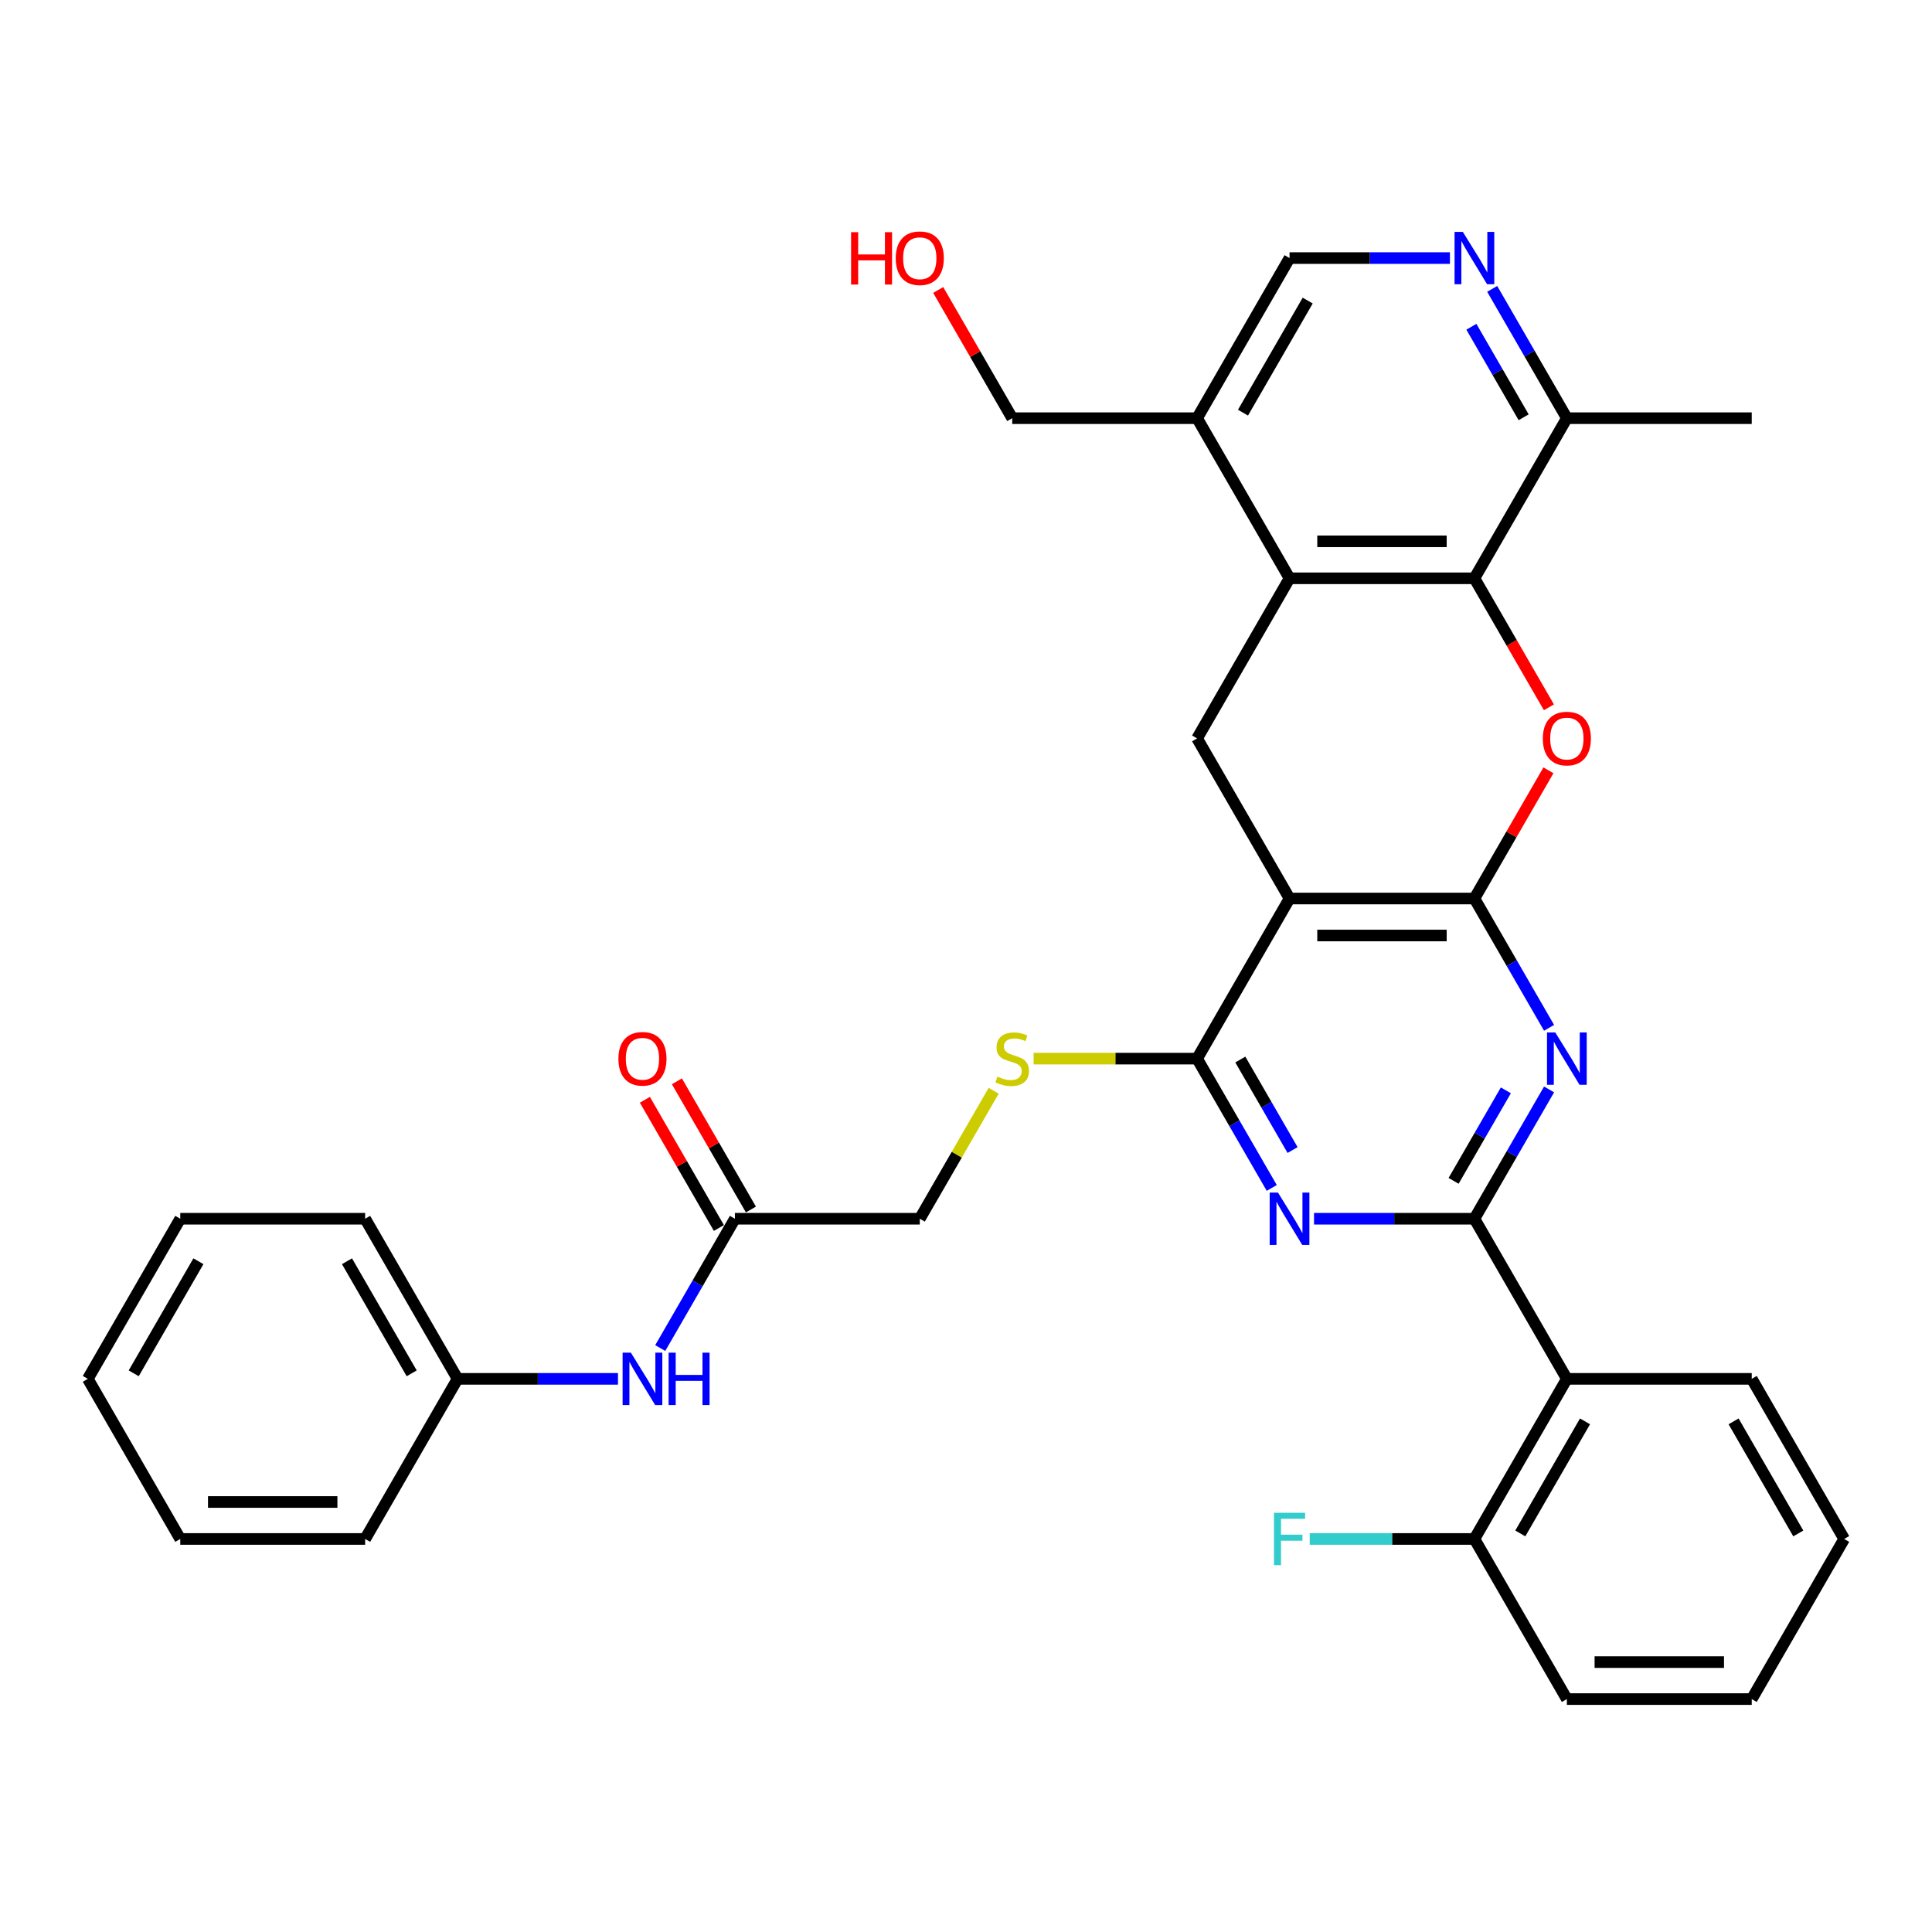 <?xml version='1.0' encoding='iso-8859-1'?>
<svg version='1.1' baseProfile='full'
              xmlns='http://www.w3.org/2000/svg'
                      xmlns:rdkit='http://www.rdkit.org/xml'
                      xmlns:xlink='http://www.w3.org/1999/xlink'
                  xml:space='preserve'
width='1000px' height='1000px' viewBox='0 0 1000 1000'>
<!-- END OF HEADER -->
<rect style='opacity:1.0;fill:#FFFFFF;stroke:none' width='1000' height='1000' x='0' y='0'> </rect>
<path class='bond-1' d='M 763.158,465.072 L 667.464,465.072' style='fill:none;fill-rule:evenodd;stroke:#000000;stroke-width:6px;stroke-linecap:butt;stroke-linejoin:miter;stroke-opacity:1' />
<path class='bond-1' d='M 748.804,484.211 L 681.818,484.211' style='fill:none;fill-rule:evenodd;stroke:#000000;stroke-width:6px;stroke-linecap:butt;stroke-linejoin:miter;stroke-opacity:1' />
<path class='bond-2' d='M 763.158,465.072 L 782.479,498.538' style='fill:none;fill-rule:evenodd;stroke:#000000;stroke-width:6px;stroke-linecap:butt;stroke-linejoin:miter;stroke-opacity:1' />
<path class='bond-2' d='M 782.479,498.538 L 801.8,532.003' style='fill:none;fill-rule:evenodd;stroke:#0000FF;stroke-width:6px;stroke-linecap:butt;stroke-linejoin:miter;stroke-opacity:1' />
<path class='bond-4' d='M 763.158,465.072 L 782.313,431.894' style='fill:none;fill-rule:evenodd;stroke:#000000;stroke-width:6px;stroke-linecap:butt;stroke-linejoin:miter;stroke-opacity:1' />
<path class='bond-4' d='M 782.313,431.894 L 801.469,398.716' style='fill:none;fill-rule:evenodd;stroke:#FF0000;stroke-width:6px;stroke-linecap:butt;stroke-linejoin:miter;stroke-opacity:1' />
<path class='bond-0' d='M 763.158,630.819 L 782.479,597.354' style='fill:none;fill-rule:evenodd;stroke:#000000;stroke-width:6px;stroke-linecap:butt;stroke-linejoin:miter;stroke-opacity:1' />
<path class='bond-0' d='M 782.479,597.354 L 801.8,563.888' style='fill:none;fill-rule:evenodd;stroke:#0000FF;stroke-width:6px;stroke-linecap:butt;stroke-linejoin:miter;stroke-opacity:1' />
<path class='bond-0' d='M 752.38,611.21 L 765.904,587.784' style='fill:none;fill-rule:evenodd;stroke:#000000;stroke-width:6px;stroke-linecap:butt;stroke-linejoin:miter;stroke-opacity:1' />
<path class='bond-0' d='M 765.904,587.784 L 779.429,564.359' style='fill:none;fill-rule:evenodd;stroke:#0000FF;stroke-width:6px;stroke-linecap:butt;stroke-linejoin:miter;stroke-opacity:1' />
<path class='bond-3' d='M 763.158,630.819 L 721.646,630.819' style='fill:none;fill-rule:evenodd;stroke:#000000;stroke-width:6px;stroke-linecap:butt;stroke-linejoin:miter;stroke-opacity:1' />
<path class='bond-3' d='M 721.646,630.819 L 680.134,630.819' style='fill:none;fill-rule:evenodd;stroke:#0000FF;stroke-width:6px;stroke-linecap:butt;stroke-linejoin:miter;stroke-opacity:1' />
<path class='bond-8' d='M 763.158,630.819 L 811.005,713.692' style='fill:none;fill-rule:evenodd;stroke:#000000;stroke-width:6px;stroke-linecap:butt;stroke-linejoin:miter;stroke-opacity:1' />
<path class='bond-5' d='M 667.464,465.072 L 619.617,547.946' style='fill:none;fill-rule:evenodd;stroke:#000000;stroke-width:6px;stroke-linecap:butt;stroke-linejoin:miter;stroke-opacity:1' />
<path class='bond-9' d='M 667.464,465.072 L 619.617,382.199' style='fill:none;fill-rule:evenodd;stroke:#000000;stroke-width:6px;stroke-linecap:butt;stroke-linejoin:miter;stroke-opacity:1' />
<path class='bond-35' d='M 658.26,614.876 L 638.938,581.411' style='fill:none;fill-rule:evenodd;stroke:#0000FF;stroke-width:6px;stroke-linecap:butt;stroke-linejoin:miter;stroke-opacity:1' />
<path class='bond-35' d='M 638.938,581.411 L 619.617,547.946' style='fill:none;fill-rule:evenodd;stroke:#000000;stroke-width:6px;stroke-linecap:butt;stroke-linejoin:miter;stroke-opacity:1' />
<path class='bond-35' d='M 669.038,595.267 L 655.513,571.842' style='fill:none;fill-rule:evenodd;stroke:#0000FF;stroke-width:6px;stroke-linecap:butt;stroke-linejoin:miter;stroke-opacity:1' />
<path class='bond-35' d='M 655.513,571.842 L 641.988,548.416' style='fill:none;fill-rule:evenodd;stroke:#000000;stroke-width:6px;stroke-linecap:butt;stroke-linejoin:miter;stroke-opacity:1' />
<path class='bond-6' d='M 801.712,366.104 L 782.435,332.715' style='fill:none;fill-rule:evenodd;stroke:#FF0000;stroke-width:6px;stroke-linecap:butt;stroke-linejoin:miter;stroke-opacity:1' />
<path class='bond-6' d='M 782.435,332.715 L 763.158,299.326' style='fill:none;fill-rule:evenodd;stroke:#000000;stroke-width:6px;stroke-linecap:butt;stroke-linejoin:miter;stroke-opacity:1' />
<path class='bond-12' d='M 619.617,547.946 L 577.311,547.946' style='fill:none;fill-rule:evenodd;stroke:#000000;stroke-width:6px;stroke-linecap:butt;stroke-linejoin:miter;stroke-opacity:1' />
<path class='bond-12' d='M 577.311,547.946 L 535.005,547.946' style='fill:none;fill-rule:evenodd;stroke:#CCCC00;stroke-width:6px;stroke-linecap:butt;stroke-linejoin:miter;stroke-opacity:1' />
<path class='bond-7' d='M 763.158,299.326 L 667.464,299.326' style='fill:none;fill-rule:evenodd;stroke:#000000;stroke-width:6px;stroke-linecap:butt;stroke-linejoin:miter;stroke-opacity:1' />
<path class='bond-7' d='M 748.804,280.187 L 681.818,280.187' style='fill:none;fill-rule:evenodd;stroke:#000000;stroke-width:6px;stroke-linecap:butt;stroke-linejoin:miter;stroke-opacity:1' />
<path class='bond-13' d='M 763.158,299.326 L 811.005,216.453' style='fill:none;fill-rule:evenodd;stroke:#000000;stroke-width:6px;stroke-linecap:butt;stroke-linejoin:miter;stroke-opacity:1' />
<path class='bond-11' d='M 667.464,299.326 L 619.617,216.453' style='fill:none;fill-rule:evenodd;stroke:#000000;stroke-width:6px;stroke-linecap:butt;stroke-linejoin:miter;stroke-opacity:1' />
<path class='bond-34' d='M 667.464,299.326 L 619.617,382.199' style='fill:none;fill-rule:evenodd;stroke:#000000;stroke-width:6px;stroke-linecap:butt;stroke-linejoin:miter;stroke-opacity:1' />
<path class='bond-15' d='M 811.005,713.692 L 763.158,796.565' style='fill:none;fill-rule:evenodd;stroke:#000000;stroke-width:6px;stroke-linecap:butt;stroke-linejoin:miter;stroke-opacity:1' />
<path class='bond-15' d='M 820.402,735.693 L 786.91,793.704' style='fill:none;fill-rule:evenodd;stroke:#000000;stroke-width:6px;stroke-linecap:butt;stroke-linejoin:miter;stroke-opacity:1' />
<path class='bond-22' d='M 811.005,713.692 L 906.699,713.692' style='fill:none;fill-rule:evenodd;stroke:#000000;stroke-width:6px;stroke-linecap:butt;stroke-linejoin:miter;stroke-opacity:1' />
<path class='bond-10' d='M 772.362,149.522 L 791.684,182.987' style='fill:none;fill-rule:evenodd;stroke:#0000FF;stroke-width:6px;stroke-linecap:butt;stroke-linejoin:miter;stroke-opacity:1' />
<path class='bond-10' d='M 791.684,182.987 L 811.005,216.453' style='fill:none;fill-rule:evenodd;stroke:#000000;stroke-width:6px;stroke-linecap:butt;stroke-linejoin:miter;stroke-opacity:1' />
<path class='bond-10' d='M 761.584,169.131 L 775.109,192.557' style='fill:none;fill-rule:evenodd;stroke:#0000FF;stroke-width:6px;stroke-linecap:butt;stroke-linejoin:miter;stroke-opacity:1' />
<path class='bond-10' d='M 775.109,192.557 L 788.634,215.983' style='fill:none;fill-rule:evenodd;stroke:#000000;stroke-width:6px;stroke-linecap:butt;stroke-linejoin:miter;stroke-opacity:1' />
<path class='bond-16' d='M 750.488,133.579 L 708.976,133.579' style='fill:none;fill-rule:evenodd;stroke:#0000FF;stroke-width:6px;stroke-linecap:butt;stroke-linejoin:miter;stroke-opacity:1' />
<path class='bond-16' d='M 708.976,133.579 L 667.464,133.579' style='fill:none;fill-rule:evenodd;stroke:#000000;stroke-width:6px;stroke-linecap:butt;stroke-linejoin:miter;stroke-opacity:1' />
<path class='bond-23' d='M 619.617,216.453 L 523.923,216.453' style='fill:none;fill-rule:evenodd;stroke:#000000;stroke-width:6px;stroke-linecap:butt;stroke-linejoin:miter;stroke-opacity:1' />
<path class='bond-36' d='M 619.617,216.453 L 667.464,133.579' style='fill:none;fill-rule:evenodd;stroke:#000000;stroke-width:6px;stroke-linecap:butt;stroke-linejoin:miter;stroke-opacity:1' />
<path class='bond-36' d='M 643.369,213.591 L 676.862,155.58' style='fill:none;fill-rule:evenodd;stroke:#000000;stroke-width:6px;stroke-linecap:butt;stroke-linejoin:miter;stroke-opacity:1' />
<path class='bond-19' d='M 514.321,564.577 L 495.199,597.698' style='fill:none;fill-rule:evenodd;stroke:#CCCC00;stroke-width:6px;stroke-linecap:butt;stroke-linejoin:miter;stroke-opacity:1' />
<path class='bond-19' d='M 495.199,597.698 L 476.077,630.819' style='fill:none;fill-rule:evenodd;stroke:#000000;stroke-width:6px;stroke-linecap:butt;stroke-linejoin:miter;stroke-opacity:1' />
<path class='bond-25' d='M 811.005,216.453 L 906.699,216.453' style='fill:none;fill-rule:evenodd;stroke:#000000;stroke-width:6px;stroke-linecap:butt;stroke-linejoin:miter;stroke-opacity:1' />
<path class='bond-14' d='M 380.383,630.819 L 476.077,630.819' style='fill:none;fill-rule:evenodd;stroke:#000000;stroke-width:6px;stroke-linecap:butt;stroke-linejoin:miter;stroke-opacity:1' />
<path class='bond-17' d='M 380.383,630.819 L 361.062,664.284' style='fill:none;fill-rule:evenodd;stroke:#000000;stroke-width:6px;stroke-linecap:butt;stroke-linejoin:miter;stroke-opacity:1' />
<path class='bond-17' d='M 361.062,664.284 L 341.74,697.75' style='fill:none;fill-rule:evenodd;stroke:#0000FF;stroke-width:6px;stroke-linecap:butt;stroke-linejoin:miter;stroke-opacity:1' />
<path class='bond-18' d='M 388.67,626.034 L 369.515,592.856' style='fill:none;fill-rule:evenodd;stroke:#000000;stroke-width:6px;stroke-linecap:butt;stroke-linejoin:miter;stroke-opacity:1' />
<path class='bond-18' d='M 369.515,592.856 L 350.359,559.678' style='fill:none;fill-rule:evenodd;stroke:#FF0000;stroke-width:6px;stroke-linecap:butt;stroke-linejoin:miter;stroke-opacity:1' />
<path class='bond-18' d='M 372.095,635.604 L 352.94,602.425' style='fill:none;fill-rule:evenodd;stroke:#000000;stroke-width:6px;stroke-linecap:butt;stroke-linejoin:miter;stroke-opacity:1' />
<path class='bond-18' d='M 352.94,602.425 L 333.785,569.247' style='fill:none;fill-rule:evenodd;stroke:#FF0000;stroke-width:6px;stroke-linecap:butt;stroke-linejoin:miter;stroke-opacity:1' />
<path class='bond-20' d='M 763.158,796.565 L 720.536,796.565' style='fill:none;fill-rule:evenodd;stroke:#000000;stroke-width:6px;stroke-linecap:butt;stroke-linejoin:miter;stroke-opacity:1' />
<path class='bond-20' d='M 720.536,796.565 L 677.914,796.565' style='fill:none;fill-rule:evenodd;stroke:#33CCCC;stroke-width:6px;stroke-linecap:butt;stroke-linejoin:miter;stroke-opacity:1' />
<path class='bond-26' d='M 763.158,796.565 L 811.005,879.439' style='fill:none;fill-rule:evenodd;stroke:#000000;stroke-width:6px;stroke-linecap:butt;stroke-linejoin:miter;stroke-opacity:1' />
<path class='bond-21' d='M 319.866,713.692 L 278.354,713.692' style='fill:none;fill-rule:evenodd;stroke:#0000FF;stroke-width:6px;stroke-linecap:butt;stroke-linejoin:miter;stroke-opacity:1' />
<path class='bond-21' d='M 278.354,713.692 L 236.842,713.692' style='fill:none;fill-rule:evenodd;stroke:#000000;stroke-width:6px;stroke-linecap:butt;stroke-linejoin:miter;stroke-opacity:1' />
<path class='bond-27' d='M 236.842,713.692 L 188.995,630.819' style='fill:none;fill-rule:evenodd;stroke:#000000;stroke-width:6px;stroke-linecap:butt;stroke-linejoin:miter;stroke-opacity:1' />
<path class='bond-27' d='M 213.09,710.831 L 179.598,652.819' style='fill:none;fill-rule:evenodd;stroke:#000000;stroke-width:6px;stroke-linecap:butt;stroke-linejoin:miter;stroke-opacity:1' />
<path class='bond-28' d='M 236.842,713.692 L 188.995,796.565' style='fill:none;fill-rule:evenodd;stroke:#000000;stroke-width:6px;stroke-linecap:butt;stroke-linejoin:miter;stroke-opacity:1' />
<path class='bond-29' d='M 906.699,713.692 L 954.545,796.565' style='fill:none;fill-rule:evenodd;stroke:#000000;stroke-width:6px;stroke-linecap:butt;stroke-linejoin:miter;stroke-opacity:1' />
<path class='bond-29' d='M 897.301,735.693 L 930.794,793.704' style='fill:none;fill-rule:evenodd;stroke:#000000;stroke-width:6px;stroke-linecap:butt;stroke-linejoin:miter;stroke-opacity:1' />
<path class='bond-24' d='M 523.923,216.453 L 504.768,183.274' style='fill:none;fill-rule:evenodd;stroke:#000000;stroke-width:6px;stroke-linecap:butt;stroke-linejoin:miter;stroke-opacity:1' />
<path class='bond-24' d='M 504.768,183.274 L 485.613,150.096' style='fill:none;fill-rule:evenodd;stroke:#FF0000;stroke-width:6px;stroke-linecap:butt;stroke-linejoin:miter;stroke-opacity:1' />
<path class='bond-37' d='M 811.005,879.439 L 906.699,879.439' style='fill:none;fill-rule:evenodd;stroke:#000000;stroke-width:6px;stroke-linecap:butt;stroke-linejoin:miter;stroke-opacity:1' />
<path class='bond-37' d='M 825.359,860.3 L 892.344,860.3' style='fill:none;fill-rule:evenodd;stroke:#000000;stroke-width:6px;stroke-linecap:butt;stroke-linejoin:miter;stroke-opacity:1' />
<path class='bond-32' d='M 188.995,630.819 L 93.301,630.819' style='fill:none;fill-rule:evenodd;stroke:#000000;stroke-width:6px;stroke-linecap:butt;stroke-linejoin:miter;stroke-opacity:1' />
<path class='bond-31' d='M 188.995,796.565 L 93.301,796.565' style='fill:none;fill-rule:evenodd;stroke:#000000;stroke-width:6px;stroke-linecap:butt;stroke-linejoin:miter;stroke-opacity:1' />
<path class='bond-31' d='M 174.641,777.427 L 107.656,777.427' style='fill:none;fill-rule:evenodd;stroke:#000000;stroke-width:6px;stroke-linecap:butt;stroke-linejoin:miter;stroke-opacity:1' />
<path class='bond-30' d='M 954.545,796.565 L 906.699,879.439' style='fill:none;fill-rule:evenodd;stroke:#000000;stroke-width:6px;stroke-linecap:butt;stroke-linejoin:miter;stroke-opacity:1' />
<path class='bond-33' d='M 93.301,796.565 L 45.455,713.692' style='fill:none;fill-rule:evenodd;stroke:#000000;stroke-width:6px;stroke-linecap:butt;stroke-linejoin:miter;stroke-opacity:1' />
<path class='bond-38' d='M 93.301,630.819 L 45.455,713.692' style='fill:none;fill-rule:evenodd;stroke:#000000;stroke-width:6px;stroke-linecap:butt;stroke-linejoin:miter;stroke-opacity:1' />
<path class='bond-38' d='M 102.699,652.819 L 69.206,710.831' style='fill:none;fill-rule:evenodd;stroke:#000000;stroke-width:6px;stroke-linecap:butt;stroke-linejoin:miter;stroke-opacity:1' />
<path  class='atom-3' d='M 805.014 534.395
L 813.895 548.75
Q 814.775 550.166, 816.191 552.73
Q 817.608 555.295, 817.684 555.448
L 817.684 534.395
L 821.282 534.395
L 821.282 561.496
L 817.569 561.496
L 808.038 545.802
Q 806.928 543.965, 805.742 541.86
Q 804.593 539.754, 804.249 539.104
L 804.249 561.496
L 800.727 561.496
L 800.727 534.395
L 805.014 534.395
' fill='#0000FF'/>
<path  class='atom-4' d='M 661.474 617.269
L 670.354 631.623
Q 671.234 633.039, 672.651 635.604
Q 674.067 638.168, 674.144 638.321
L 674.144 617.269
L 677.742 617.269
L 677.742 644.369
L 674.029 644.369
L 664.498 628.675
Q 663.388 626.838, 662.201 624.733
Q 661.053 622.628, 660.708 621.977
L 660.708 644.369
L 657.187 644.369
L 657.187 617.269
L 661.474 617.269
' fill='#0000FF'/>
<path  class='atom-5' d='M 798.565 382.276
Q 798.565 375.769, 801.78 372.132
Q 804.995 368.496, 811.005 368.496
Q 817.014 368.496, 820.23 372.132
Q 823.445 375.769, 823.445 382.276
Q 823.445 388.86, 820.191 392.611
Q 816.938 396.324, 811.005 396.324
Q 805.033 396.324, 801.78 392.611
Q 798.565 388.898, 798.565 382.276
M 811.005 393.261
Q 815.139 393.261, 817.359 390.505
Q 819.617 387.711, 819.617 382.276
Q 819.617 376.955, 817.359 374.276
Q 815.139 371.558, 811.005 371.558
Q 806.871 371.558, 804.612 374.237
Q 802.392 376.917, 802.392 382.276
Q 802.392 387.749, 804.612 390.505
Q 806.871 393.261, 811.005 393.261
' fill='#FF0000'/>
<path  class='atom-11' d='M 757.167 120.029
L 766.048 134.383
Q 766.928 135.8, 768.345 138.364
Q 769.761 140.929, 769.837 141.082
L 769.837 120.029
L 773.435 120.029
L 773.435 147.13
L 769.722 147.13
L 760.191 131.436
Q 759.081 129.599, 757.895 127.493
Q 756.746 125.388, 756.402 124.737
L 756.402 147.13
L 752.88 147.13
L 752.88 120.029
L 757.167 120.029
' fill='#0000FF'/>
<path  class='atom-13' d='M 516.268 557.247
Q 516.574 557.362, 517.837 557.898
Q 519.1 558.434, 520.478 558.778
Q 521.895 559.084, 523.273 559.084
Q 525.837 559.084, 527.33 557.86
Q 528.823 556.596, 528.823 554.415
Q 528.823 552.922, 528.057 552.003
Q 527.33 551.084, 526.182 550.587
Q 525.033 550.089, 523.12 549.515
Q 520.708 548.788, 519.254 548.099
Q 517.837 547.41, 516.804 545.955
Q 515.809 544.501, 515.809 542.051
Q 515.809 538.644, 518.105 536.539
Q 520.44 534.434, 525.033 534.434
Q 528.172 534.434, 531.732 535.927
L 530.852 538.874
Q 527.598 537.534, 525.148 537.534
Q 522.507 537.534, 521.053 538.644
Q 519.598 539.716, 519.636 541.592
Q 519.636 543.046, 520.364 543.927
Q 521.129 544.807, 522.201 545.305
Q 523.311 545.802, 525.148 546.376
Q 527.598 547.142, 529.053 547.907
Q 530.507 548.673, 531.541 550.242
Q 532.612 551.773, 532.612 554.415
Q 532.612 558.166, 530.086 560.195
Q 527.598 562.185, 523.426 562.185
Q 521.014 562.185, 519.177 561.649
Q 517.378 561.151, 515.234 560.271
L 516.268 557.247
' fill='#CCCC00'/>
<path  class='atom-18' d='M 326.545 700.142
L 335.426 714.496
Q 336.306 715.912, 337.722 718.477
Q 339.139 721.041, 339.215 721.195
L 339.215 700.142
L 342.813 700.142
L 342.813 727.242
L 339.1 727.242
L 329.569 711.549
Q 328.459 709.711, 327.273 707.606
Q 326.124 705.501, 325.78 704.85
L 325.78 727.242
L 322.258 727.242
L 322.258 700.142
L 326.545 700.142
' fill='#0000FF'/>
<path  class='atom-18' d='M 346.067 700.142
L 349.742 700.142
L 349.742 711.663
L 363.598 711.663
L 363.598 700.142
L 367.273 700.142
L 367.273 727.242
L 363.598 727.242
L 363.598 714.726
L 349.742 714.726
L 349.742 727.242
L 346.067 727.242
L 346.067 700.142
' fill='#0000FF'/>
<path  class='atom-19' d='M 320.096 548.022
Q 320.096 541.515, 323.311 537.879
Q 326.526 534.242, 332.536 534.242
Q 338.545 534.242, 341.761 537.879
Q 344.976 541.515, 344.976 548.022
Q 344.976 554.606, 341.722 558.357
Q 338.469 562.07, 332.536 562.07
Q 326.565 562.07, 323.311 558.357
Q 320.096 554.644, 320.096 548.022
M 332.536 559.008
Q 336.67 559.008, 338.89 556.252
Q 341.148 553.458, 341.148 548.022
Q 341.148 542.702, 338.89 540.022
Q 336.67 537.305, 332.536 537.305
Q 328.402 537.305, 326.144 539.984
Q 323.923 542.663, 323.923 548.022
Q 323.923 553.496, 326.144 556.252
Q 328.402 559.008, 332.536 559.008
' fill='#FF0000'/>
<path  class='atom-21' d='M 659.407 783.015
L 675.522 783.015
L 675.522 786.116
L 663.043 786.116
L 663.043 794.345
L 674.144 794.345
L 674.144 797.484
L 663.043 797.484
L 663.043 810.116
L 659.407 810.116
L 659.407 783.015
' fill='#33CCCC'/>
<path  class='atom-25' d='M 440.517 120.182
L 444.191 120.182
L 444.191 131.704
L 458.048 131.704
L 458.048 120.182
L 461.722 120.182
L 461.722 147.283
L 458.048 147.283
L 458.048 134.766
L 444.191 134.766
L 444.191 147.283
L 440.517 147.283
L 440.517 120.182
' fill='#FF0000'/>
<path  class='atom-25' d='M 463.636 133.656
Q 463.636 127.149, 466.852 123.513
Q 470.067 119.876, 476.077 119.876
Q 482.086 119.876, 485.301 123.513
Q 488.517 127.149, 488.517 133.656
Q 488.517 140.24, 485.263 143.991
Q 482.01 147.704, 476.077 147.704
Q 470.105 147.704, 466.852 143.991
Q 463.636 140.278, 463.636 133.656
M 476.077 144.642
Q 480.211 144.642, 482.431 141.886
Q 484.689 139.091, 484.689 133.656
Q 484.689 128.335, 482.431 125.656
Q 480.211 122.938, 476.077 122.938
Q 471.943 122.938, 469.684 125.618
Q 467.464 128.297, 467.464 133.656
Q 467.464 139.13, 469.684 141.886
Q 471.943 144.642, 476.077 144.642
' fill='#FF0000'/>
</svg>
